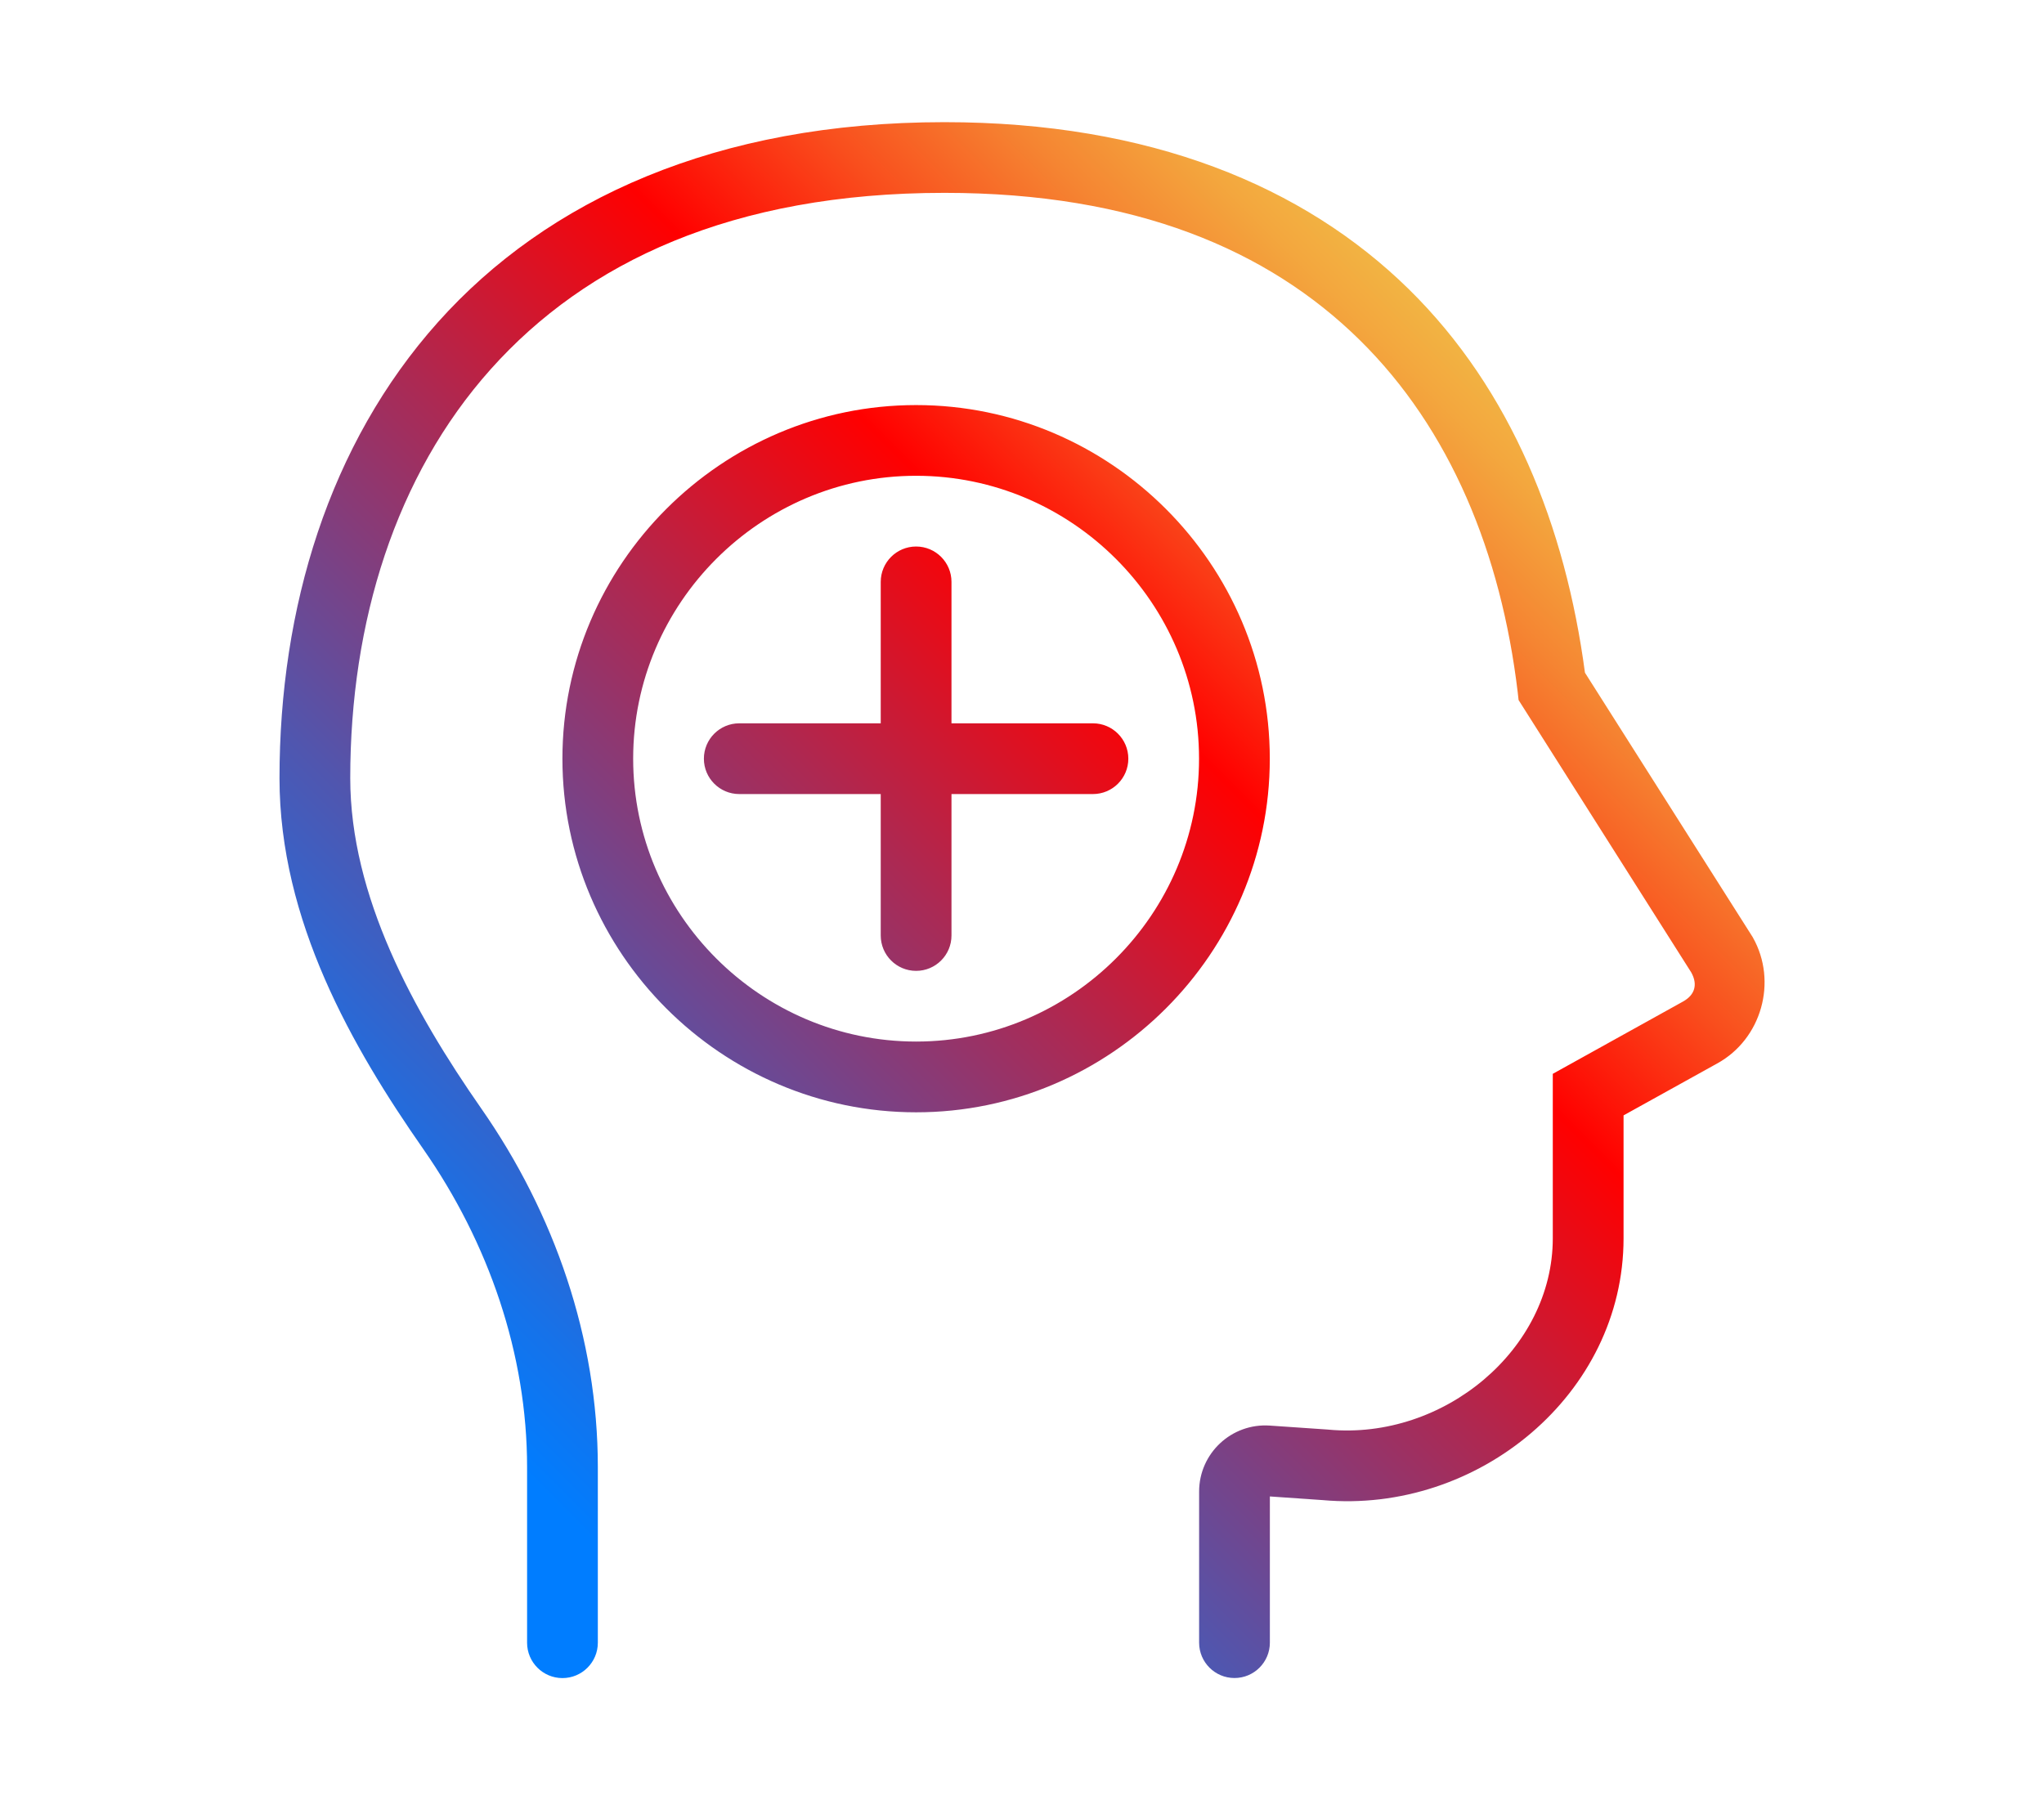 <?xml version="1.0" encoding="utf-8"?>
<!-- Generator: Adobe Illustrator 27.7.0, SVG Export Plug-In . SVG Version: 6.00 Build 0)  -->
<svg version="1.1" id="Layer_1" xmlns="http://www.w3.org/2000/svg" xmlns:xlink="http://www.w3.org/1999/xlink" x="0px" y="0px"
	 width="99.1px" height="87.3px" viewBox="0 0 99.1 87.3" style="enable-background:new 0 0 99.1 87.3;" xml:space="preserve">
<style type="text/css">
	.st0{fill:url(#SVGID_1_);}
</style>
<linearGradient id="SVGID_1_" gradientUnits="userSpaceOnUse" x1="17.738" y1="72.556" x2="72.288" y2="18.006">
	<stop  offset="0.08" style="stop-color:#007DFF"/>
	<stop  offset="0.152" style="stop-color:#1672E9"/>
	<stop  offset="0.303" style="stop-color:#5056AF"/>
	<stop  offset="0.517" style="stop-color:#AC2953"/>
	<stop  offset="0.7" style="stop-color:#FF0000"/>
	<stop  offset="0.704" style="stop-color:#FF0301"/>
	<stop  offset="0.81" style="stop-color:#F94E1D"/>
	<stop  offset="0.899" style="stop-color:#F58532"/>
	<stop  offset="0.965" style="stop-color:#F3A73E"/>
	<stop  offset="1" style="stop-color:#F2B443"/>
</linearGradient>
<path class="st0" d="M45.79,5.924c-11.066,0-19.254,3.768-24.553,9.696s-7.686,13.884-7.686,22.115
	c0,6.918,3.54,13.067,6.97,17.985c3.175,4.553,5.034,9.94,5.034,15.423v8.517c0,0.947,0.768,1.715,1.715,1.715h0
	c0.947,0,1.715-0.768,1.715-1.715v-8.517c0-6.256-2.11-12.308-5.65-17.386
	c-3.286-4.712-6.354-10.3-6.354-16.023c0-7.569,2.191-14.66,6.812-19.831s11.696-8.551,21.998-8.551
	c9.253,0,15.692,2.773,20.116,7.12c4.423,4.347,6.872,10.382,7.676,17.091l0.043,0.385l8.37,13.206
	c0.323,0.577,0.186,1.093-0.399,1.413l-0.003,0.003l-6.31,3.503v7.978c0,5.379-5.283,9.79-10.868,9.277
	l-0.02-0.003l-2.831-0.194c-1.854-0.127-3.428,1.343-3.428,3.201v7.325c0,0.947,0.768,1.715,1.715,1.715h0
	c0.947,0,1.715-0.768,1.715-1.715v-7.09l2.552,0.177c7.535,0.683,14.596-5.137,14.596-12.694v-5.962l4.535-2.515
	c2.162-1.185,2.938-3.975,1.738-6.106l-0.023-0.04L76.844,32.621c-0.943-7.074-3.562-13.705-8.534-18.592
	C63.207,9.014,55.741,5.924,45.79,5.924z M44.416,19.643c-9.431,0-17.148,7.717-17.148,17.148
	s7.717,17.148,17.148,17.148s17.148-7.717,17.148-17.148S53.848,19.643,44.416,19.643z M44.416,23.072
	c7.545,0,13.718,6.173,13.718,13.718s-6.173,13.718-13.718,13.718s-13.718-6.173-13.718-13.718
	S36.871,23.072,44.416,23.072z M44.416,26.502c-0.947,0-1.715,0.768-1.715,1.715v6.859h-6.859
	c-0.947,0-1.715,0.768-1.715,1.715c0,0.947,0.768,1.715,1.715,1.715h6.859v6.859c0,0.947,0.768,1.715,1.715,1.715
	s1.715-0.768,1.715-1.715v-6.859h6.859c0.947,0,1.715-0.768,1.715-1.715c0-0.947-0.768-1.715-1.715-1.715h-6.859
	v-6.859C46.131,27.27,45.363,26.502,44.416,26.502z"/>
</svg>
